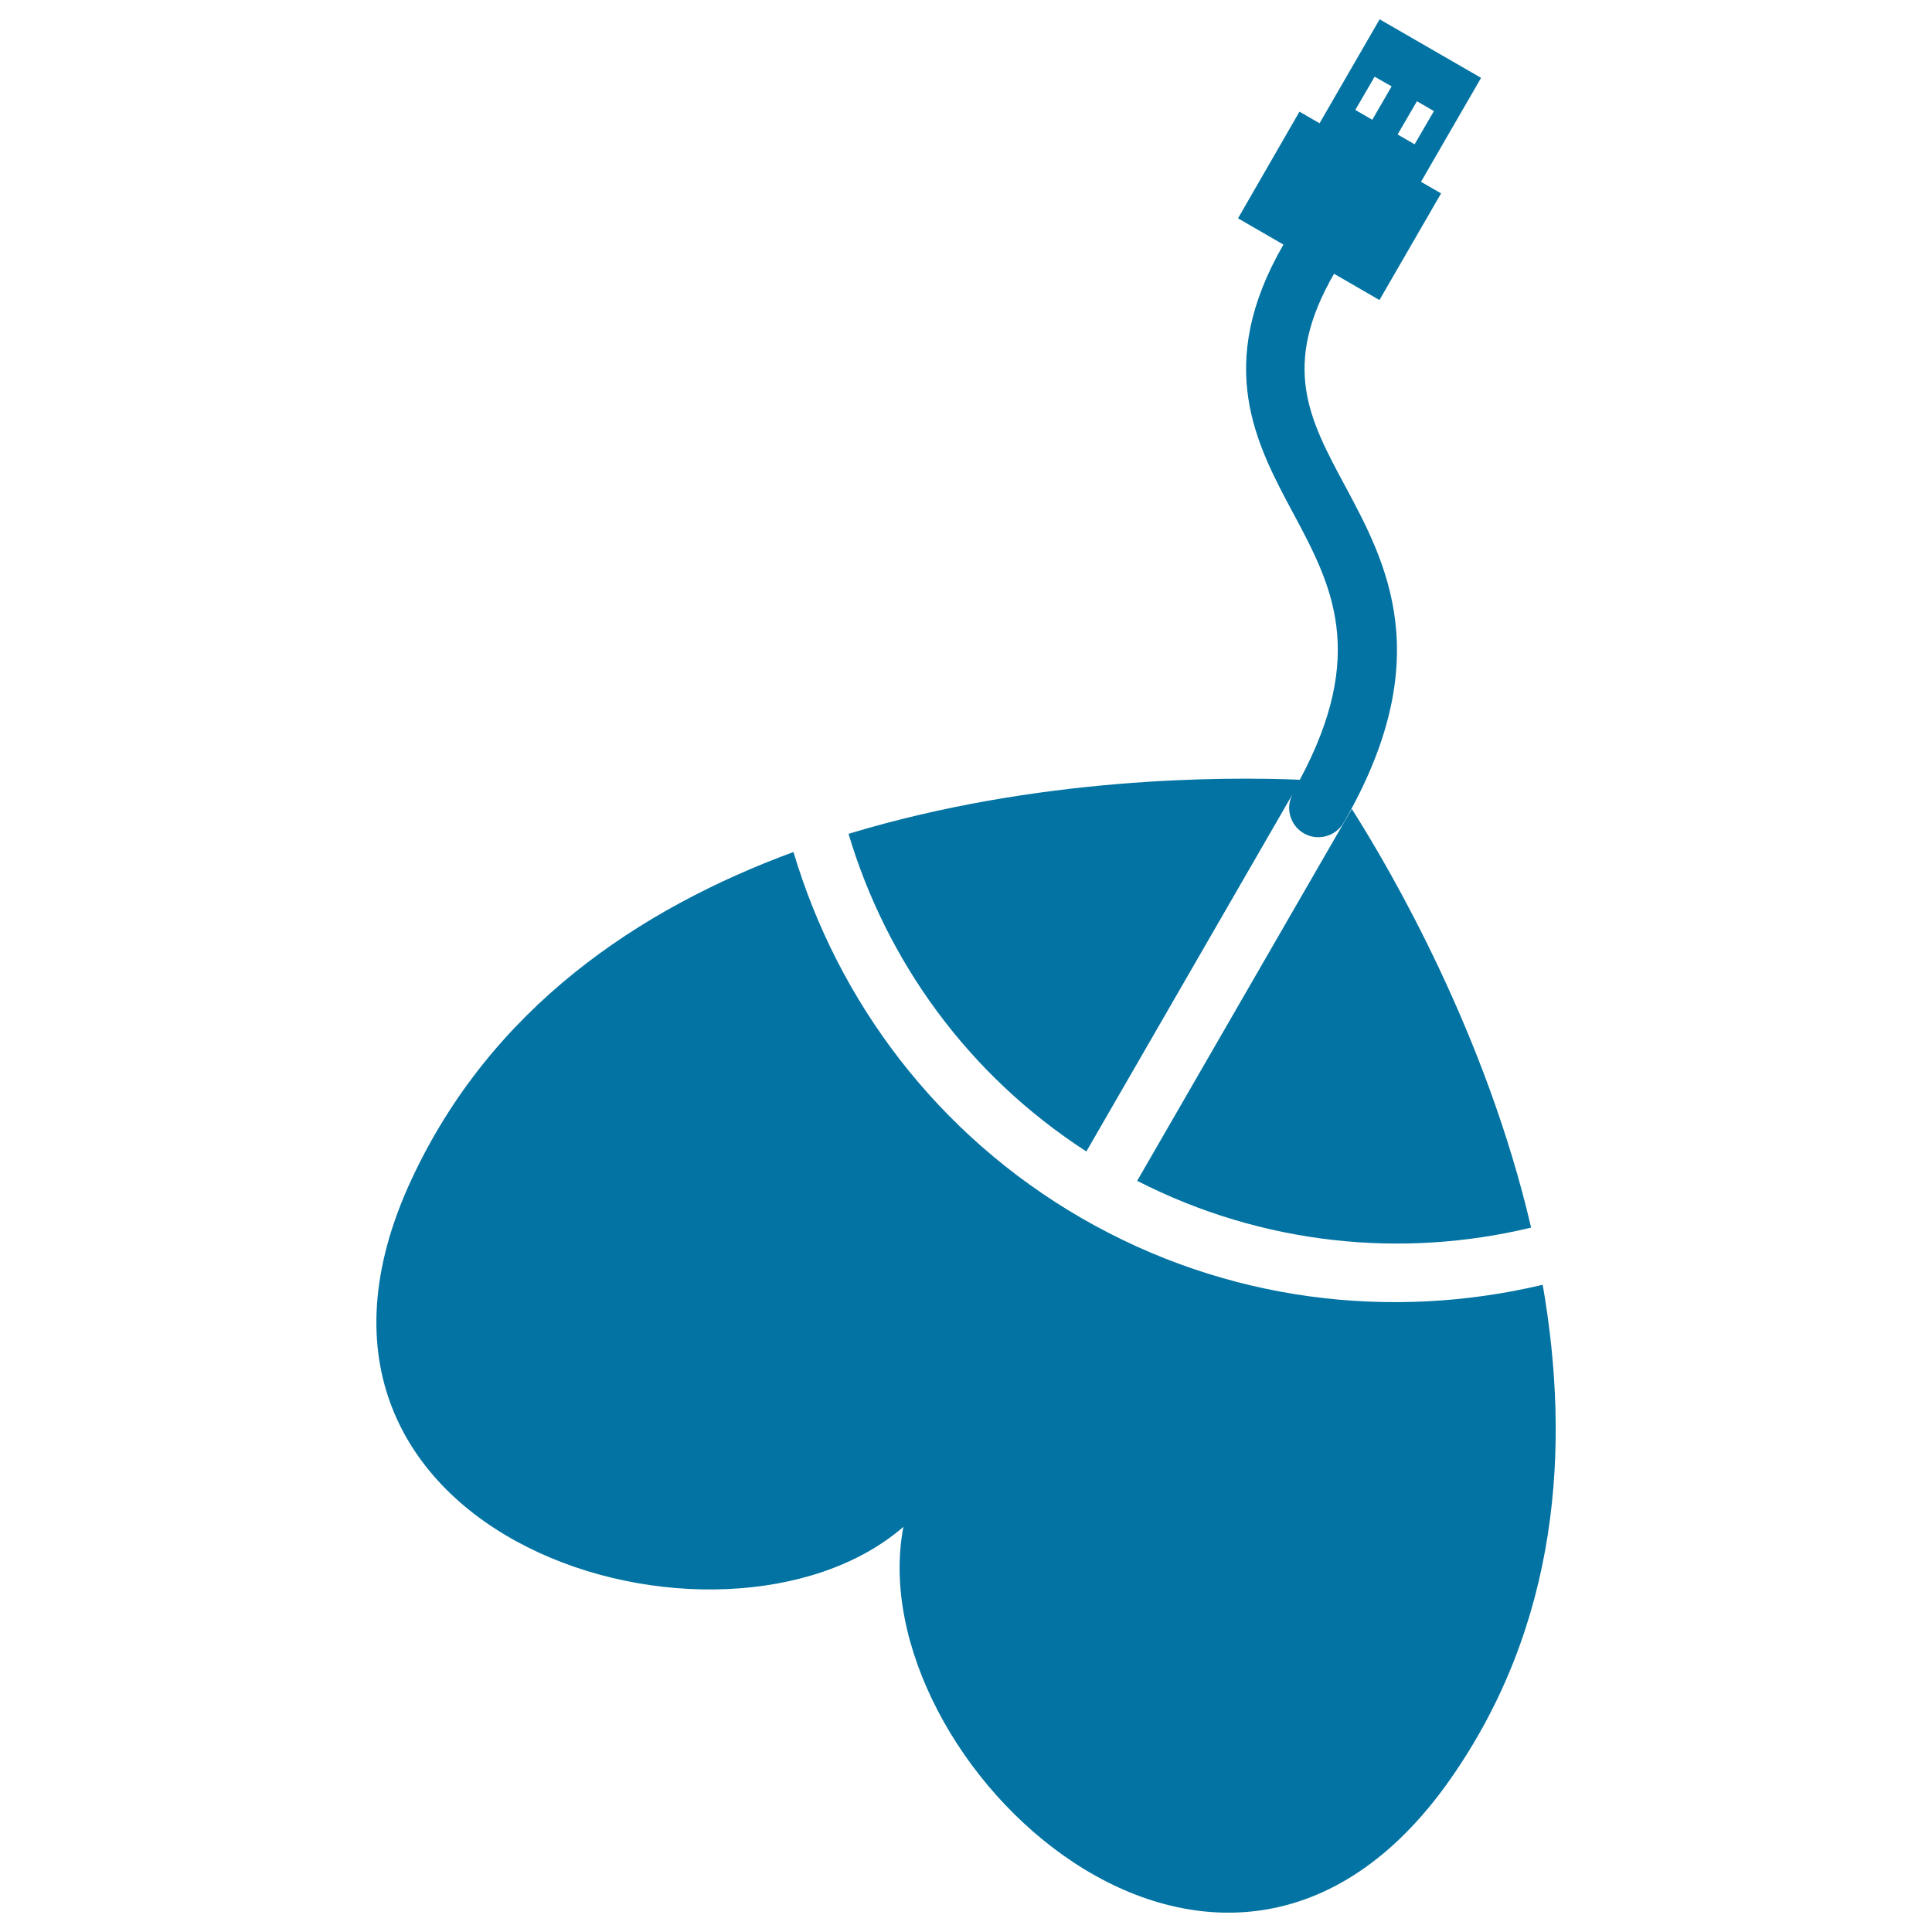 <svg xmlns="http://www.w3.org/2000/svg" viewBox="0 0 1000 1000" style="fill:#0273a2">
<title>Heart Shaped Mouse SVG icon</title>
<g><g><path d="M792.5,635.4c-23.3-100.1-72.3-184.4-92.8-216.7l-4.1,7.1l-107,185.4C653.5,644.4,725.8,651.5,792.5,635.4z"/><path d="M798.5,665c-78.3,18.6-163.6,8.9-238.7-34.5C484.8,587.1,433.7,518.2,410.7,441c-79.9,29.4-156.6,80.7-197.9,169.9c-86.4,186.3,161.6,260.1,254.8,179.4c-23.2,121,164.6,299,282.8,131C806.9,840.9,813.1,748.9,798.5,665z"/><path d="M562.3,596l107-185.4c-4.2,7.2-1.7,16.5,5.5,20.7c7.2,4.2,16.5,1.7,20.7-5.5c48.9-84.7,22.1-134.4,0.7-174.3c-18.6-34.6-33.3-62-5.7-109.8l23.5,13.6l31.9-55.2l-10.4-6l31.1-53.8L714.1,10l-31.1,53.8l-10.4-6L640.8,113l23.5,13.6c-36.1,62.5-14.1,103.3,5.2,139.3c19.9,37.1,38.2,72.4,3.3,137.7c-38.5-1.6-135.6-1.8-233.6,28C458.8,497.3,500.9,556.3,562.3,596z M710.3,62l-8.8-5.1l10-17.2l8.8,5L710.3,62z M733.4,52.4l8.8,5.1l-10,17.2l-8.8-5.1L733.4,52.4z"/></g></g>
</svg>